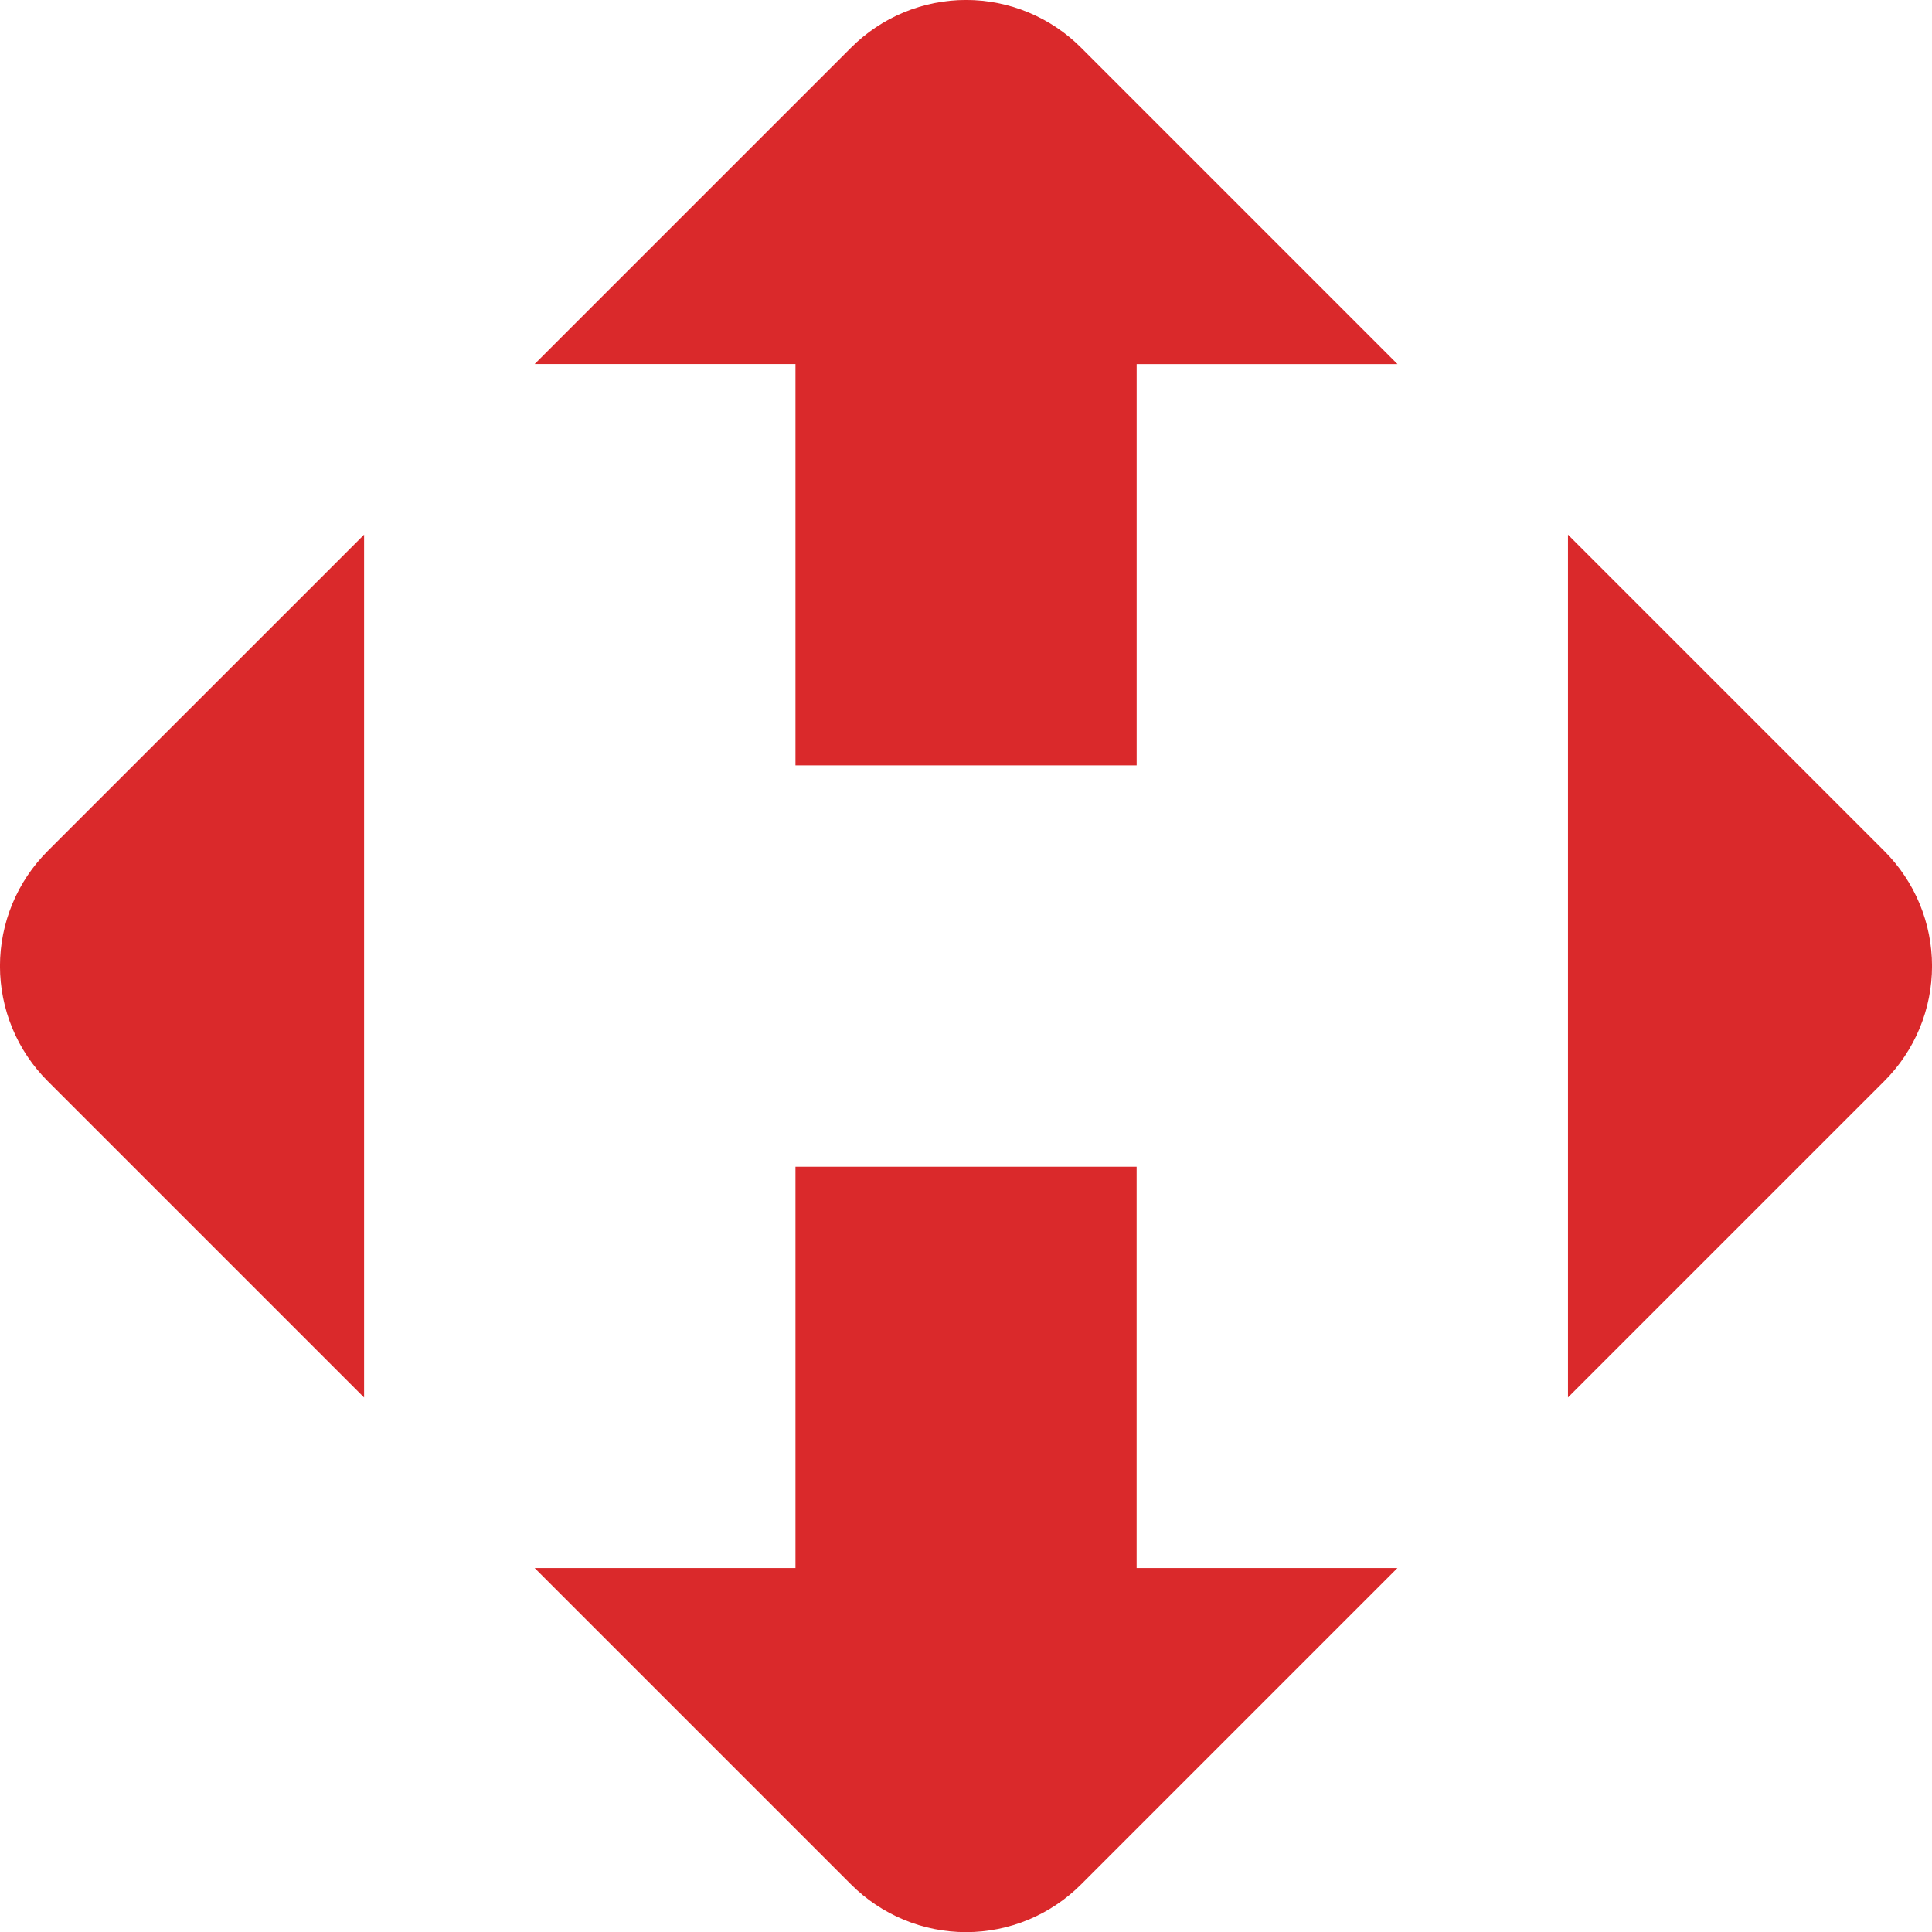 <?xml version="1.0" encoding="UTF-8"?> <svg xmlns="http://www.w3.org/2000/svg" width="60" height="60" viewBox="0 0 60 60" fill="none"><g clip-path="url(#clip0_2054_26)"><path d="M35.299 48.697V36.233H24.704V48.697H16.604L26.43 58.523C26.899 58.992 27.456 59.365 28.069 59.619C28.681 59.873 29.338 60.004 30.002 60.004C30.665 60.004 31.322 59.873 31.935 59.619C32.548 59.365 33.105 58.992 33.574 58.523L43.399 48.697H35.299ZM11.307 43.399V16.604L1.48 26.43C1.011 26.899 0.638 27.456 0.384 28.069C0.13 28.682 -0.001 29.338 -0.001 30.002C-0.001 30.666 0.13 31.322 0.384 31.935C0.638 32.548 1.011 33.105 1.48 33.574L11.305 43.399H11.307ZM24.704 11.306V23.77H35.3V11.307H43.4L33.574 1.48C33.105 1.011 32.548 0.638 31.935 0.384C31.322 0.13 30.665 -0.001 30.002 -0.001C29.338 -0.001 28.681 0.13 28.069 0.384C27.456 0.638 26.899 1.011 26.43 1.48L16.604 11.305L24.704 11.306ZM58.52 26.43L48.695 16.604V43.399L58.52 33.574C58.989 33.105 59.362 32.548 59.616 31.935C59.87 31.322 60.001 30.666 60.001 30.002C60.001 29.338 59.87 28.682 59.616 28.069C59.362 27.456 58.989 26.899 58.52 26.43Z" fill="#DA292B"></path></g><defs><clipPath id="clip0_2054_26"><rect width="60" height="60" fill="white"></rect></clipPath></defs></svg> 